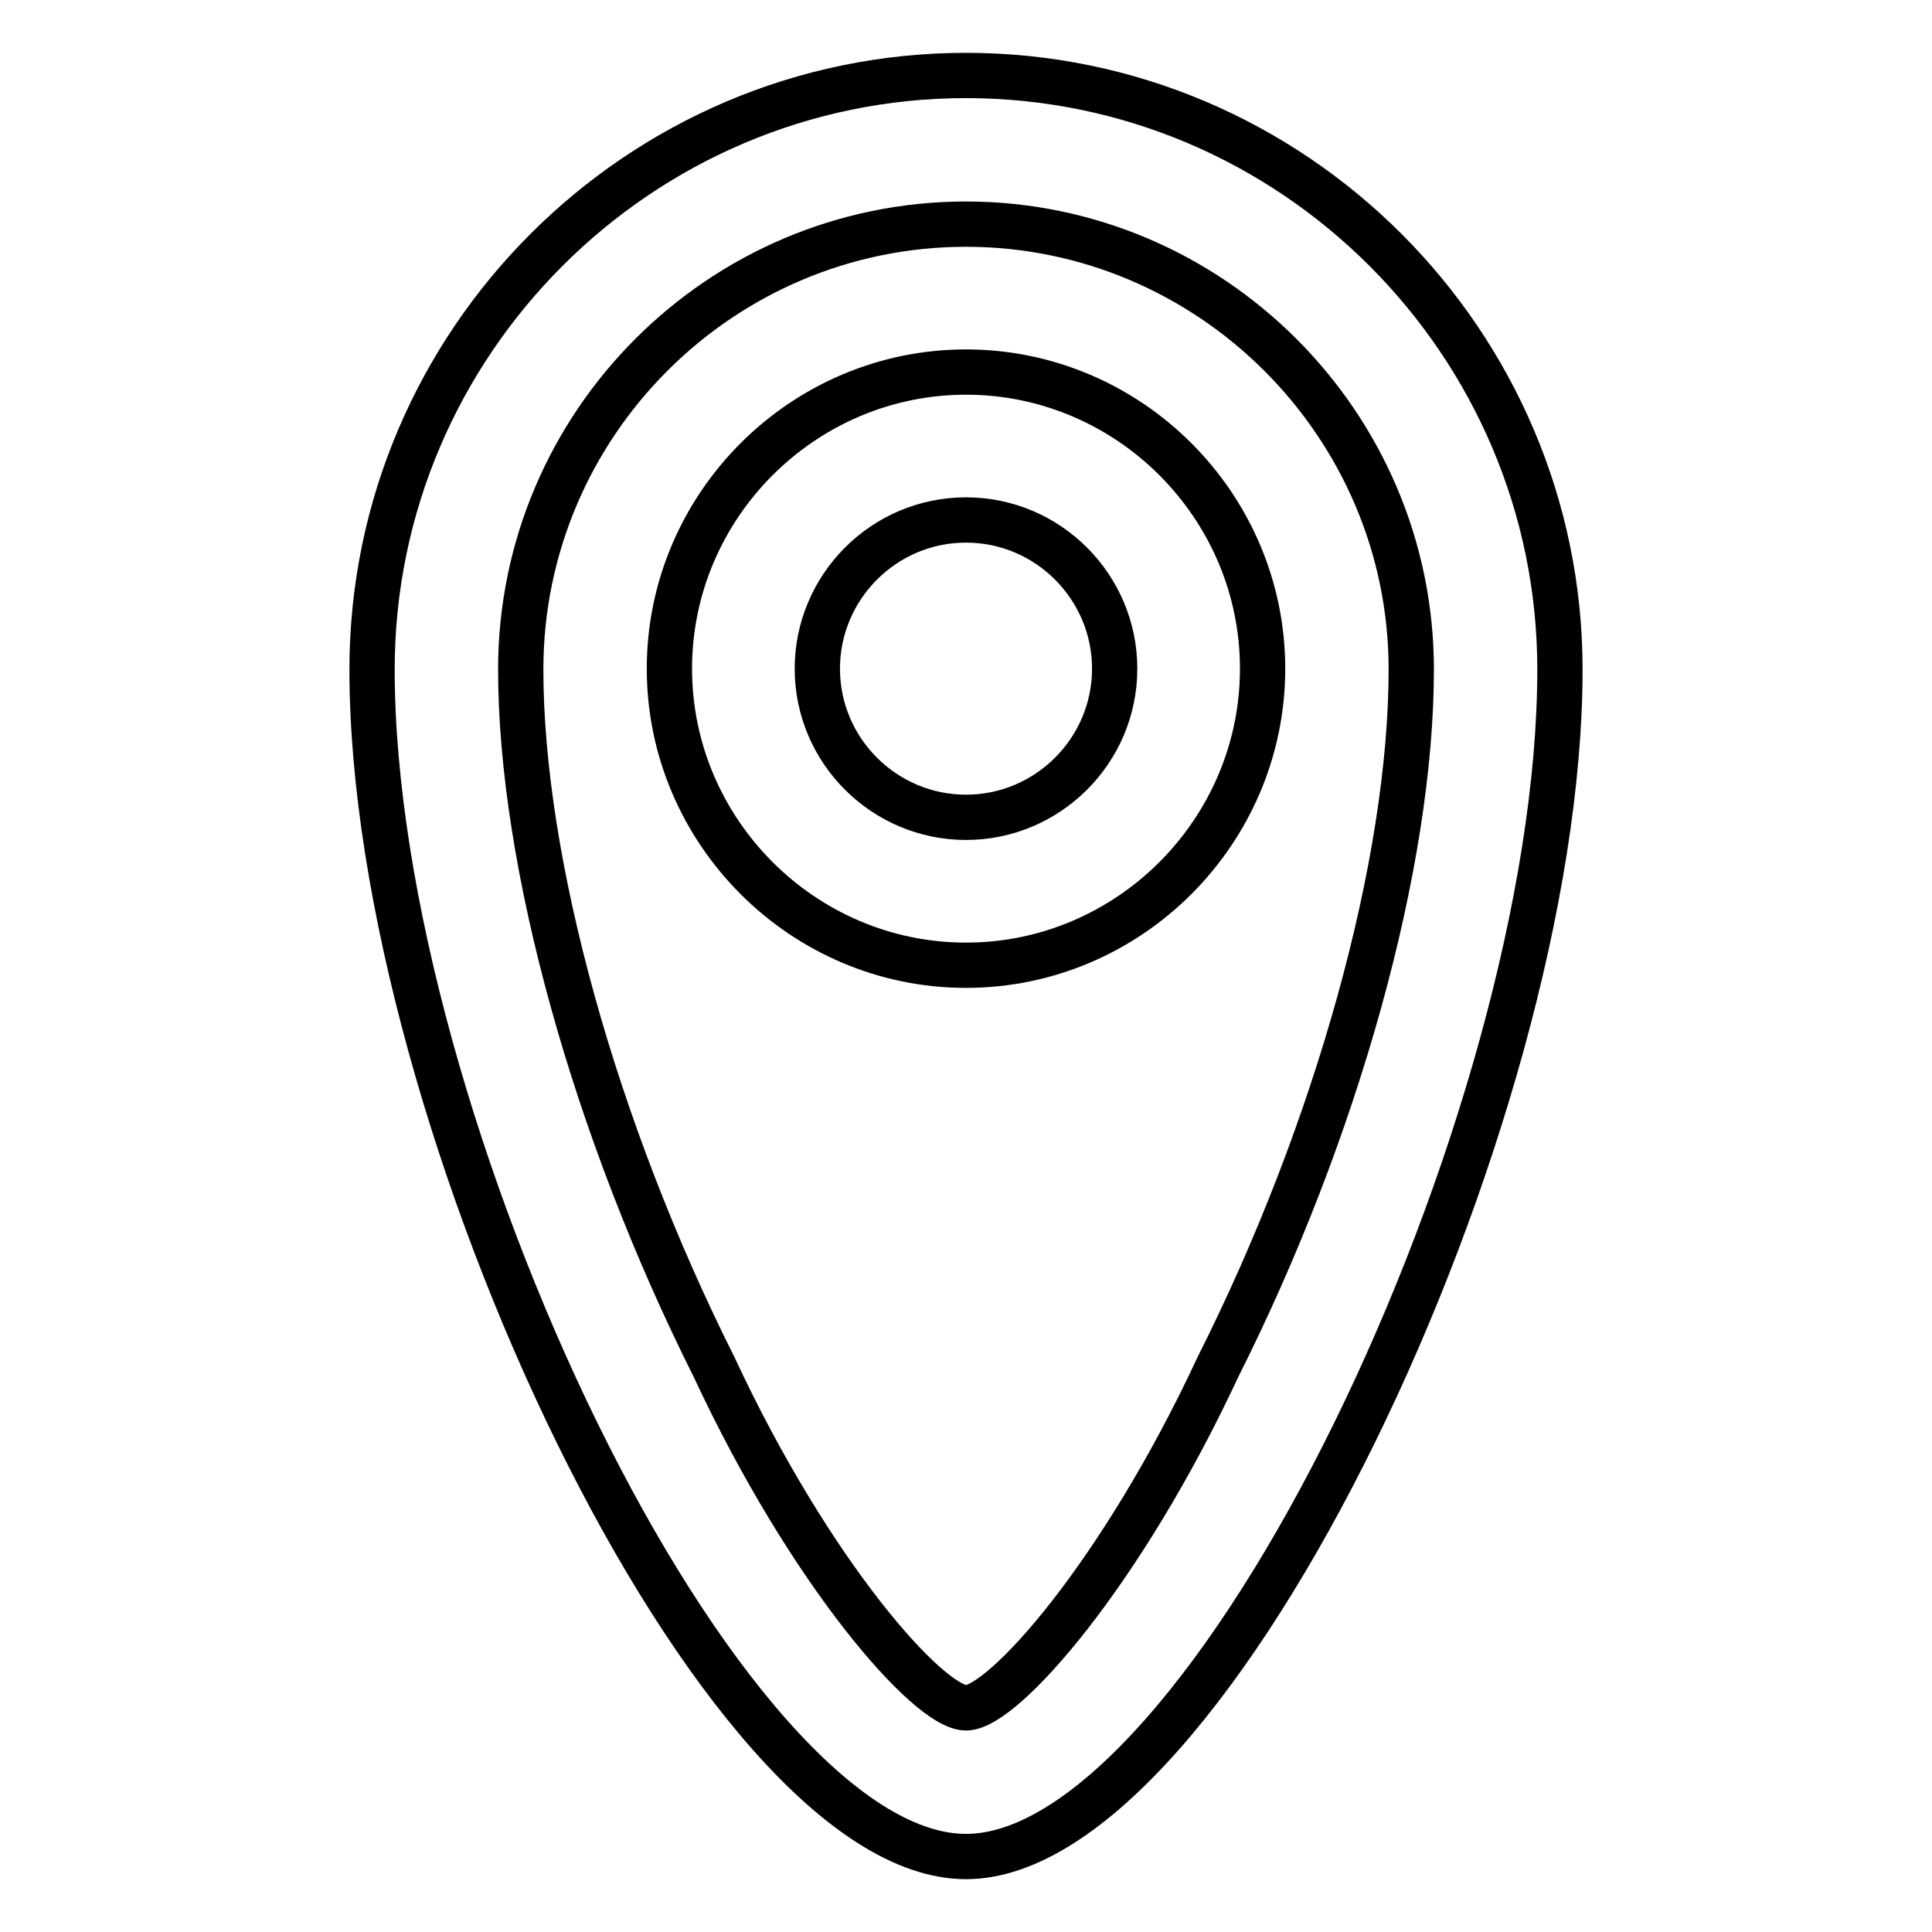 <?xml version="1.0" encoding="utf-8"?>
<!-- Svg Vector Icons : http://www.onlinewebfonts.com/icon -->
<!DOCTYPE svg PUBLIC "-//W3C//DTD SVG 1.1//EN" "http://www.w3.org/Graphics/SVG/1.1/DTD/svg11.dtd">
<svg version="1.1" xmlns="http://www.w3.org/2000/svg" xmlns:xlink="http://www.w3.org/1999/xlink" x="0px" y="0px" viewBox="0 0 256 256" enable-background="new 0 0 256 256" xml:space="preserve">
<g> <path stroke-width="6" fill-opacity="0" stroke="#000000"  d="M128,10c-43.3,0-78.7,35.4-78.7,78.7c0,60,46.2,157.3,78.7,157.3c32.4,0,78.7-97.4,78.7-157.3 C206.7,45.4,171.3,10,128,10z M128,226.3c-4.9,0-20.6-17.7-33.4-45.2C78.8,149.6,69,114.2,69,88.7c0-32.5,26.5-59,59-59 c32.4,0,59,26.5,59,59c0,25.6-9.8,61-25.6,92.4C148.6,208.6,132.9,226.3,128,226.3z M128,49.3c-21.6,0-39.3,17.7-39.3,39.3 c0,21.6,17.7,39.3,39.3,39.3s39.3-17.7,39.3-39.3C167.3,67,149.6,49.3,128,49.3z M128,108.3c-10.8,0-19.7-8.8-19.7-19.7 c0-10.8,8.8-19.7,19.7-19.7s19.7,8.9,19.7,19.7C147.7,99.5,138.8,108.3,128,108.3z"/></g>
</svg>